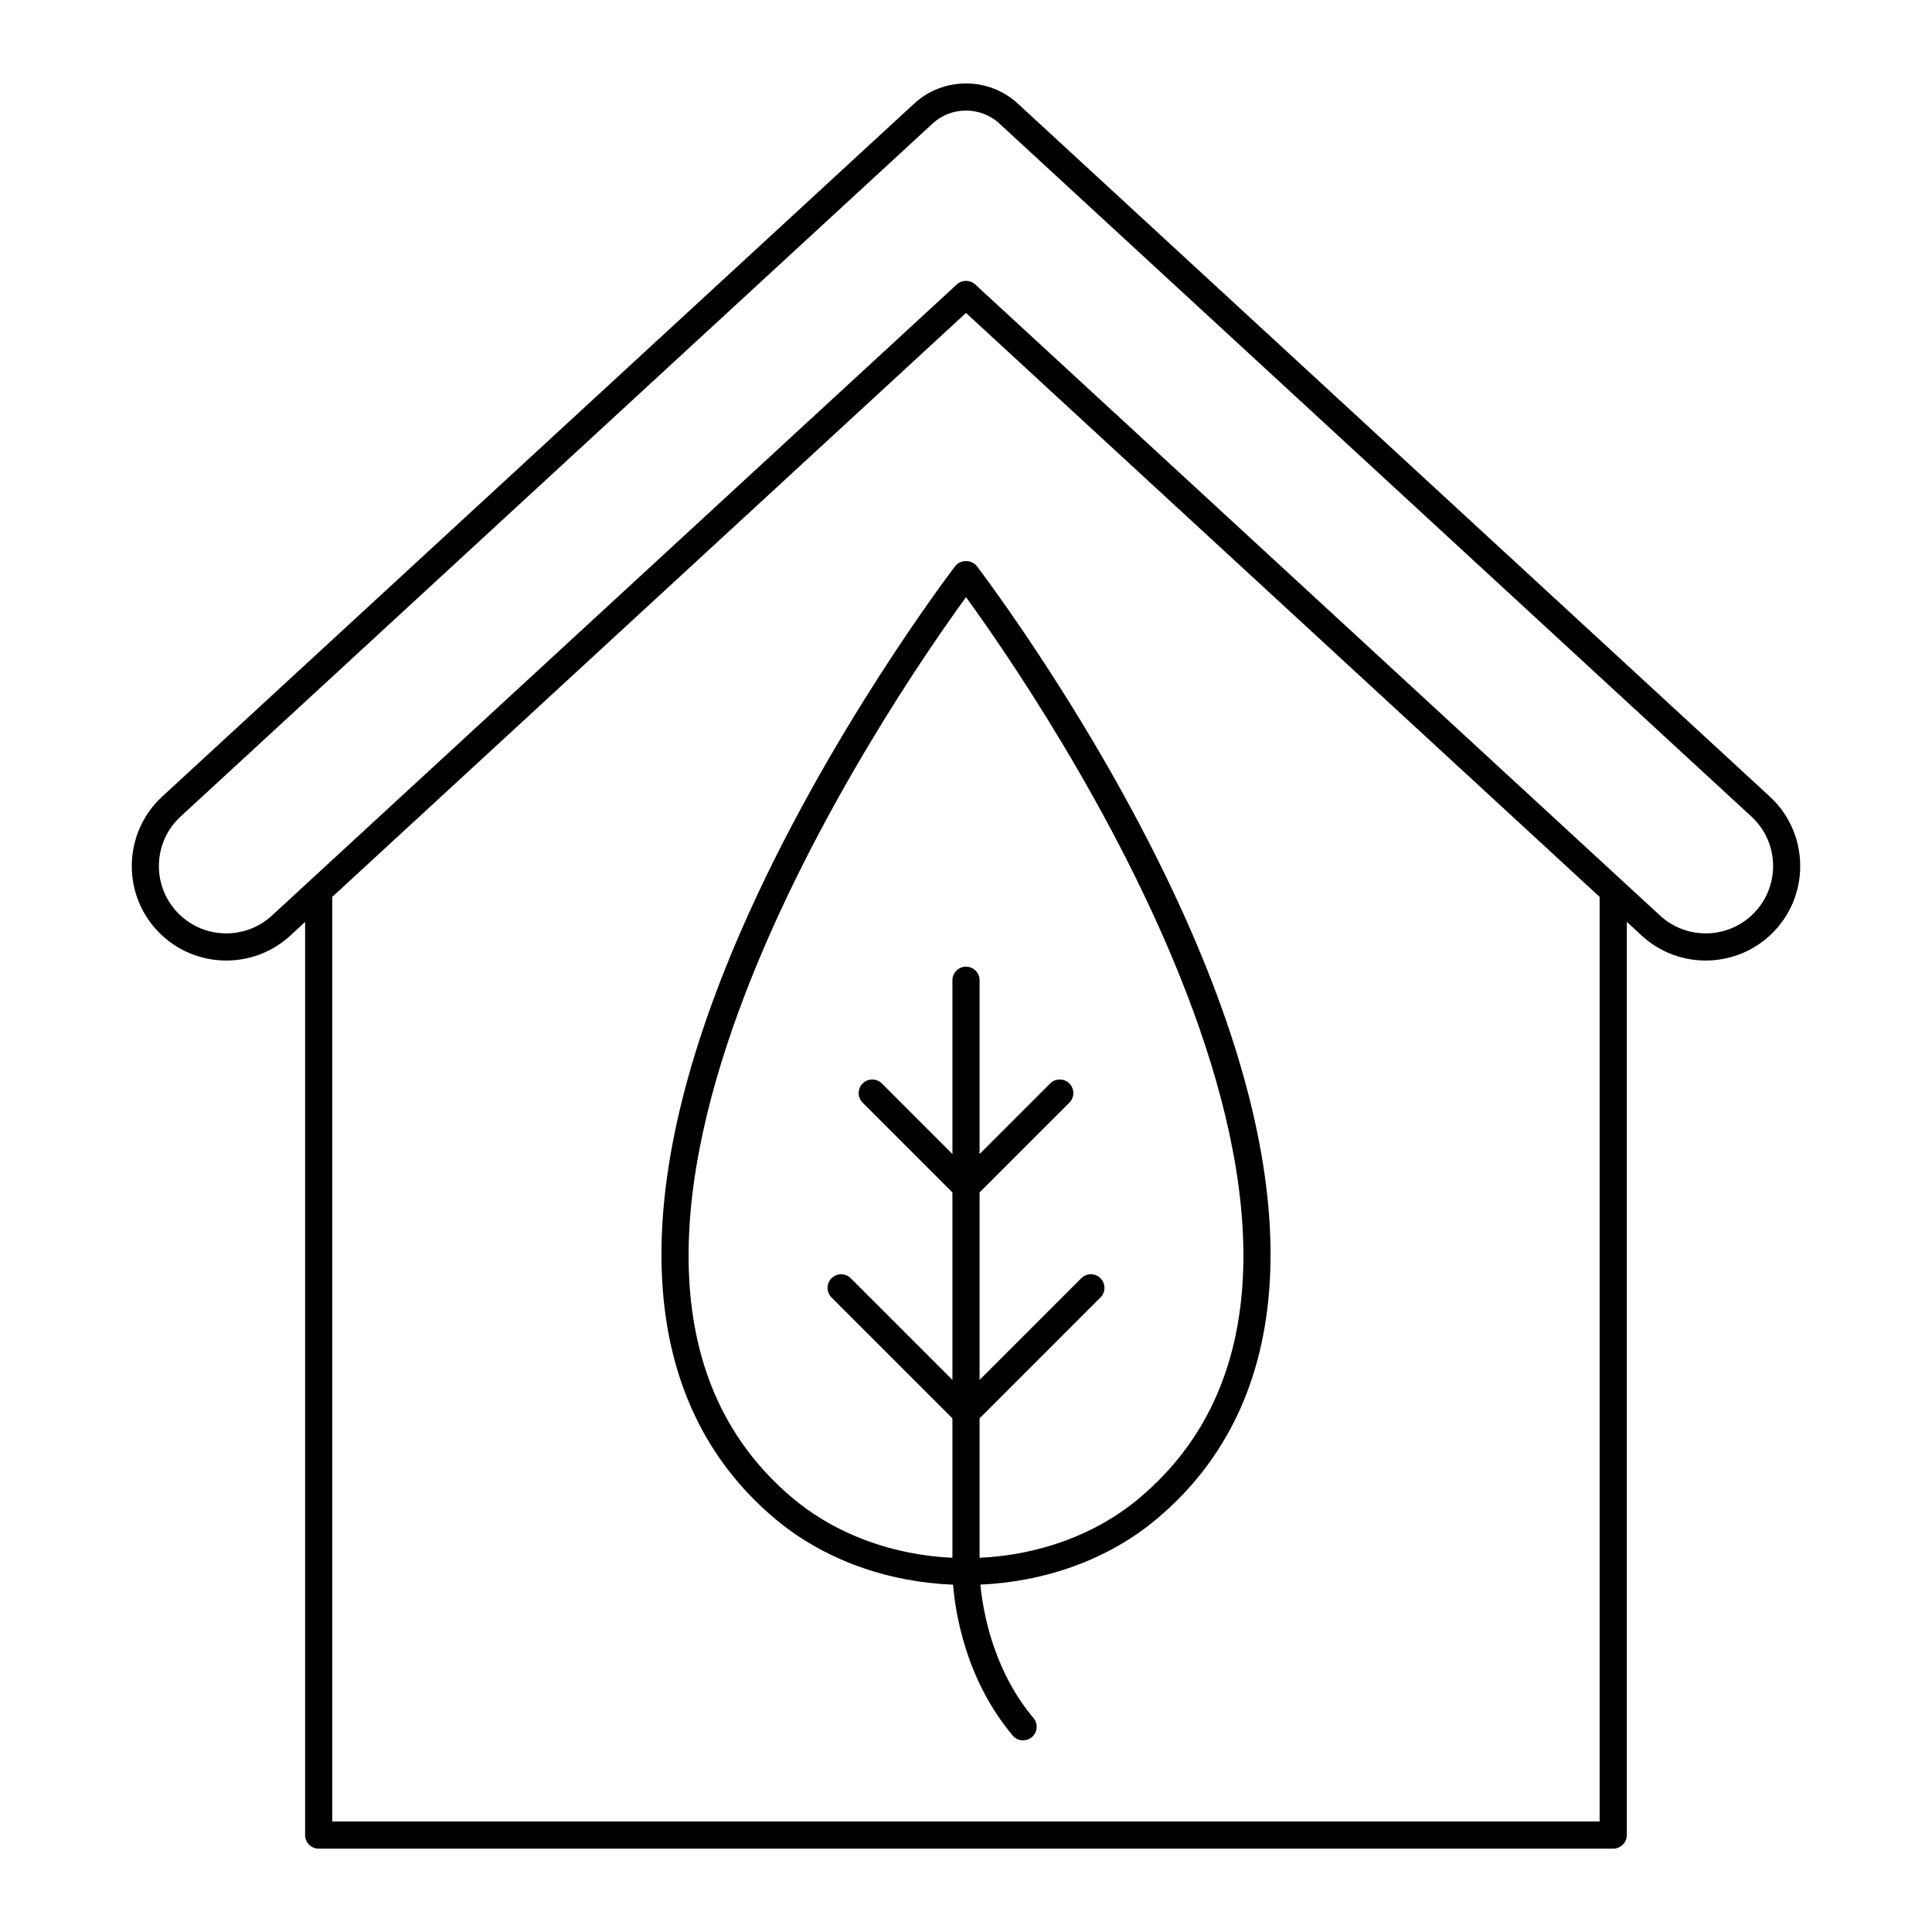 <?xml version="1.0" encoding="UTF-8"?>
<!-- Uploaded to: SVG Repo, www.svgrepo.com, Generator: SVG Repo Mixer Tools -->
<svg fill="#000000" width="800px" height="800px" version="1.1" viewBox="144 144 512 512" xmlns="http://www.w3.org/2000/svg">
 <g>
  <path d="m228.46 633.91h343.06c1.988 0 3.598-1.609 3.598-3.598l0.004-242.01 3.941 3.633c10.156 9.359 26.035 8.711 35.395-1.445s8.711-26.035-1.445-35.395l-199.3-183.66c-7.688-7.086-19.734-7.086-27.426 0l-199.3 183.66c-10.156 9.359-10.805 25.238-1.445 35.395 4.93 5.352 11.672 8.062 18.43 8.062 6.074 0 12.16-2.188 16.965-6.617l3.922-3.613v241.99c0 1.984 1.609 3.598 3.598 3.598zm339.46-7.199h-335.87v-245.02l167.95-154.76 167.92 154.75zm-351.86-240.07c-7.238 6.668-18.555 6.207-25.223-1.031-3.231-3.508-4.902-8.062-4.711-12.824 0.191-4.766 2.231-9.168 5.738-12.398l199.3-183.66c2.477-2.285 5.656-3.422 8.836-3.422s6.359 1.141 8.836 3.422l199.3 183.66c3.508 3.231 5.547 7.637 5.738 12.398 0.195 4.762-1.477 9.316-4.711 12.824-6.672 7.238-17.984 7.703-25.223 1.031l-181.5-167.26c-1.379-1.27-3.5-1.27-4.879 0z"/>
  <path d="m397.15 294.02c-0.34 0.441-34.223 44.656-57.02 97.238-30.637 70.668-27.441 124.34 9.238 155.21 13.09 11.016 30.027 16.801 47.203 17.488 0.586 7.269 3.285 25.117 15.809 39.98 0.711 0.844 1.73 1.277 2.754 1.277 0.82 0 1.645-0.277 2.316-0.848 1.52-1.281 1.715-3.551 0.434-5.07-10.812-12.832-13.438-28.629-14.074-35.355 17.043-0.758 33.832-6.539 46.824-17.473 36.68-30.871 39.875-84.543 9.238-155.21-22.797-52.582-56.684-96.797-57.023-97.238-1.363-1.766-4.336-1.766-5.699 0zm48.848 246.94c-11.766 9.906-26.961 15.156-42.398 15.871v-36.957l32.039-32.039c1.406-1.406 1.406-3.684 0-5.09s-3.684-1.406-5.09 0l-26.949 26.953v-49.691l23.793-23.789c1.406-1.406 1.406-3.684 0-5.09s-3.684-1.406-5.09 0l-18.703 18.703v-46.055c0-1.988-1.609-3.598-3.598-3.598s-3.598 1.609-3.598 3.598v46.055l-18.703-18.703c-1.406-1.406-3.684-1.406-5.09 0s-1.406 3.684 0 5.09l23.789 23.789v49.688l-26.949-26.949c-1.406-1.406-3.684-1.406-5.09 0s-1.406 3.684 0 5.09l32.039 32.039v36.957c-15.438-0.715-30.633-5.961-42.398-15.867-75.867-63.852 27.176-212.86 46-238.71 18.82 25.848 121.86 174.86 45.996 238.7z"/>
 </g>
</svg>
